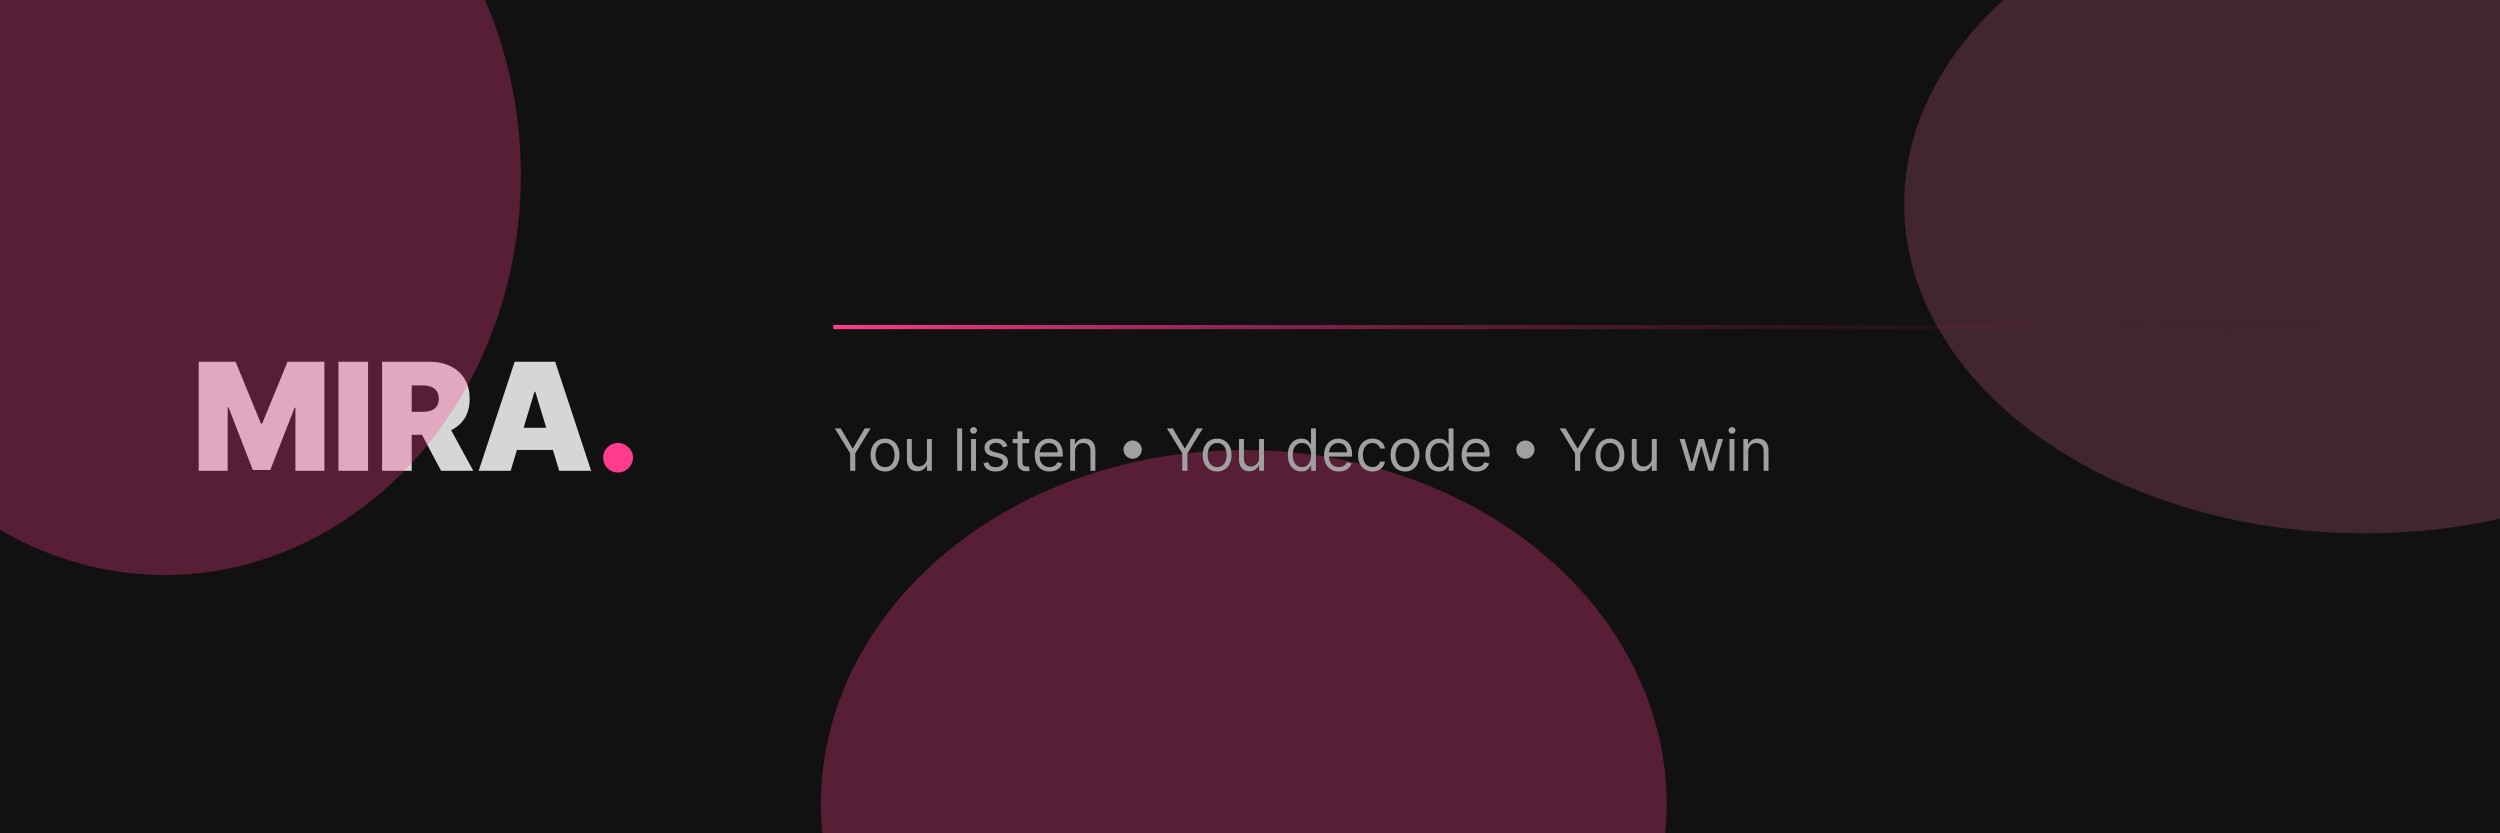 <svg width="600" height="200" viewBox="0 0 600 200" fill="none" xmlns="http://www.w3.org/2000/svg" xmlns:xlink="http://www.w3.org/1999/xlink">
<g clip-path="url(#clip0_1_2)">
<rect width="600" height="200" fill="#111111"/>
<rect width="600" height="200" fill="url(#pattern0_1_2)" fill-opacity="0.2"/>
<g opacity="0.3" filter="url(#filter0_f_1_2)">
<ellipse cx="298.5" cy="193" rx="101.5" ry="85" fill="#FF3B8D"/>
</g>
<path d="M47.688 86.818H56.534L62.619 101.648H62.926L69.011 86.818H77.858V113H70.903V97.864H70.699L64.869 112.795H60.676L54.847 97.761H54.642V113H47.688V86.818ZM88.335 86.818V113H81.227V86.818H88.335ZM91.703 113V86.818H103.004C104.947 86.818 106.648 87.172 108.105 87.879C109.563 88.587 110.696 89.605 111.506 90.935C112.315 92.264 112.72 93.858 112.72 95.716C112.72 97.591 112.303 99.172 111.467 100.459C110.641 101.746 109.477 102.717 107.977 103.374C106.486 104.03 104.743 104.358 102.749 104.358H95.999V98.835H101.317C102.152 98.835 102.864 98.733 103.452 98.528C104.048 98.315 104.504 97.979 104.82 97.519C105.143 97.058 105.305 96.457 105.305 95.716C105.305 94.966 105.143 94.356 104.82 93.888C104.504 93.41 104.048 93.061 103.452 92.84C102.864 92.609 102.152 92.494 101.317 92.494H98.811V113H91.703ZM107.044 100.983L113.589 113H105.868L99.476 100.983H107.044ZM122.551 113H114.881L123.523 86.818H133.239L141.881 113H134.21L128.483 94.028H128.278L122.551 113ZM121.119 102.67H135.54V107.989H121.119V102.67Z" fill="#D6D6D6"/>
<path d="M148.34 113.409C147.351 113.409 146.503 113.064 145.796 112.374C145.097 111.675 144.752 110.827 144.76 109.83C144.752 108.858 145.097 108.027 145.796 107.337C146.503 106.646 147.351 106.301 148.34 106.301C149.277 106.301 150.104 106.646 150.82 107.337C151.544 108.027 151.911 108.858 151.919 109.83C151.911 110.494 151.736 111.099 151.395 111.645C151.063 112.182 150.628 112.612 150.091 112.936C149.554 113.251 148.971 113.409 148.34 113.409Z" fill="#FF3B8D"/>
<rect x="200" y="78" width="368" height="1" fill="url(#paint0_linear_1_2)"/>
<path d="M200.358 102.818H201.77L204.594 107.571H204.713L207.537 102.818H208.949L205.27 108.804V113H204.037V108.804L200.358 102.818ZM212.407 113.159C211.717 113.159 211.112 112.995 210.592 112.667C210.075 112.339 209.671 111.88 209.379 111.29C209.091 110.7 208.946 110.01 208.946 109.222C208.946 108.426 209.091 107.732 209.379 107.138C209.671 106.545 210.075 106.085 210.592 105.756C211.112 105.428 211.717 105.264 212.407 105.264C213.096 105.264 213.699 105.428 214.216 105.756C214.737 106.085 215.141 106.545 215.429 107.138C215.721 107.732 215.867 108.426 215.867 109.222C215.867 110.01 215.721 110.7 215.429 111.29C215.141 111.88 214.737 112.339 214.216 112.667C213.699 112.995 213.096 113.159 212.407 113.159ZM212.407 112.105C212.93 112.105 213.361 111.971 213.699 111.702C214.037 111.434 214.288 111.081 214.45 110.643C214.612 110.206 214.694 109.732 214.694 109.222C214.694 108.711 214.612 108.236 214.45 107.795C214.288 107.354 214.037 106.998 213.699 106.726C213.361 106.454 212.93 106.318 212.407 106.318C211.883 106.318 211.452 106.454 211.114 106.726C210.776 106.998 210.526 107.354 210.363 107.795C210.201 108.236 210.12 108.711 210.12 109.222C210.12 109.732 210.201 110.206 210.363 110.643C210.526 111.081 210.776 111.434 211.114 111.702C211.452 111.971 211.883 112.105 212.407 112.105ZM222.47 109.878V105.364H223.644V113H222.47V111.707H222.391C222.212 112.095 221.933 112.425 221.556 112.697C221.178 112.965 220.7 113.099 220.124 113.099C219.646 113.099 219.222 112.995 218.851 112.786C218.48 112.574 218.188 112.256 217.976 111.832C217.764 111.404 217.658 110.866 217.658 110.216V105.364H218.831V110.136C218.831 110.693 218.987 111.137 219.298 111.469C219.613 111.8 220.014 111.966 220.502 111.966C220.793 111.966 221.09 111.891 221.392 111.742C221.696 111.593 221.952 111.364 222.157 111.056C222.366 110.748 222.47 110.355 222.47 109.878ZM230.903 102.818V113H229.73V102.818H230.903ZM233.052 113V105.364H234.226V113H233.052ZM233.649 104.091C233.42 104.091 233.223 104.013 233.057 103.857C232.895 103.701 232.814 103.514 232.814 103.295C232.814 103.077 232.895 102.889 233.057 102.734C233.223 102.578 233.42 102.5 233.649 102.5C233.878 102.5 234.073 102.578 234.236 102.734C234.401 102.889 234.484 103.077 234.484 103.295C234.484 103.514 234.401 103.701 234.236 103.857C234.073 104.013 233.878 104.091 233.649 104.091ZM241.784 107.074L240.73 107.372C240.663 107.196 240.566 107.026 240.436 106.86C240.31 106.691 240.138 106.552 239.919 106.442C239.701 106.333 239.421 106.278 239.079 106.278C238.612 106.278 238.222 106.386 237.911 106.602C237.603 106.814 237.449 107.084 237.449 107.412C237.449 107.704 237.555 107.934 237.767 108.103C237.979 108.272 238.31 108.413 238.761 108.526L239.895 108.804C240.577 108.97 241.086 109.223 241.421 109.565C241.756 109.903 241.923 110.339 241.923 110.872C241.923 111.31 241.797 111.701 241.545 112.045C241.297 112.39 240.949 112.662 240.501 112.861C240.054 113.06 239.533 113.159 238.94 113.159C238.161 113.159 237.516 112.99 237.006 112.652C236.496 112.314 236.172 111.82 236.037 111.17L237.15 110.892C237.256 111.303 237.457 111.611 237.752 111.817C238.05 112.022 238.44 112.125 238.92 112.125C239.467 112.125 239.901 112.009 240.223 111.777C240.547 111.542 240.71 111.26 240.71 110.932C240.71 110.667 240.617 110.445 240.431 110.266C240.246 110.083 239.961 109.947 239.576 109.858L238.304 109.56C237.604 109.394 237.091 109.137 236.762 108.789C236.438 108.438 236.275 107.999 236.275 107.472C236.275 107.041 236.396 106.66 236.638 106.328C236.883 105.997 237.217 105.737 237.637 105.548C238.062 105.359 238.542 105.264 239.079 105.264C239.835 105.264 240.428 105.43 240.859 105.761C241.293 106.093 241.601 106.53 241.784 107.074ZM247.01 105.364V106.358H243.053V105.364H247.01ZM244.206 103.534H245.379V110.812C245.379 111.144 245.427 111.393 245.524 111.558C245.623 111.721 245.749 111.83 245.901 111.886C246.057 111.939 246.221 111.966 246.394 111.966C246.523 111.966 246.629 111.959 246.712 111.946C246.795 111.929 246.861 111.916 246.911 111.906L247.149 112.96C247.07 112.99 246.959 113.02 246.816 113.05C246.674 113.083 246.493 113.099 246.274 113.099C245.943 113.099 245.618 113.028 245.3 112.886C244.985 112.743 244.723 112.526 244.514 112.234C244.309 111.943 244.206 111.575 244.206 111.131V103.534ZM251.895 113.159C251.159 113.159 250.524 112.997 249.991 112.672C249.46 112.344 249.051 111.886 248.763 111.3C248.478 110.71 248.335 110.024 248.335 109.241C248.335 108.459 248.478 107.77 248.763 107.173C249.051 106.573 249.452 106.106 249.966 105.771C250.483 105.433 251.086 105.264 251.775 105.264C252.173 105.264 252.566 105.33 252.954 105.463C253.341 105.596 253.694 105.811 254.013 106.109C254.331 106.404 254.584 106.795 254.773 107.283C254.962 107.77 255.057 108.37 255.057 109.082V109.58H249.17V108.565H253.863C253.863 108.134 253.777 107.75 253.605 107.412C253.436 107.074 253.194 106.807 252.879 106.612C252.568 106.416 252.2 106.318 251.775 106.318C251.308 106.318 250.904 106.434 250.562 106.666C250.224 106.895 249.964 107.193 249.782 107.561C249.599 107.929 249.508 108.323 249.508 108.744V109.42C249.508 109.997 249.608 110.486 249.807 110.887C250.009 111.285 250.289 111.588 250.647 111.797C251.005 112.002 251.421 112.105 251.895 112.105C252.203 112.105 252.481 112.062 252.73 111.976C252.982 111.886 253.199 111.754 253.381 111.578C253.564 111.399 253.704 111.177 253.804 110.912L254.937 111.23C254.818 111.615 254.617 111.953 254.336 112.244C254.054 112.533 253.706 112.758 253.292 112.92C252.877 113.08 252.412 113.159 251.895 113.159ZM258.015 108.406V113H256.841V105.364H257.975V106.557H258.074C258.253 106.169 258.525 105.857 258.89 105.622C259.254 105.384 259.725 105.264 260.302 105.264C260.819 105.264 261.271 105.37 261.659 105.582C262.047 105.791 262.348 106.109 262.564 106.537C262.779 106.961 262.887 107.498 262.887 108.148V113H261.714V108.227C261.714 107.627 261.558 107.16 261.246 106.825C260.935 106.487 260.507 106.318 259.964 106.318C259.589 106.318 259.254 106.399 258.959 106.562C258.668 106.724 258.437 106.961 258.268 107.273C258.099 107.584 258.015 107.962 258.015 108.406ZM271.832 110.097C271.431 110.097 271.065 109.999 270.733 109.803C270.402 109.604 270.137 109.339 269.938 109.008C269.742 108.676 269.645 108.31 269.645 107.909C269.645 107.505 269.742 107.138 269.938 106.81C270.137 106.479 270.402 106.215 270.733 106.02C271.065 105.821 271.431 105.722 271.832 105.722C272.236 105.722 272.603 105.821 272.931 106.02C273.262 106.215 273.526 106.479 273.721 106.81C273.92 107.138 274.02 107.505 274.02 107.909C274.02 108.31 273.92 108.676 273.721 109.008C273.526 109.339 273.262 109.604 272.931 109.803C272.603 109.999 272.236 110.097 271.832 110.097ZM280.065 102.818H281.477L284.301 107.571H284.42L287.244 102.818H288.656L284.977 108.804V113H283.744V108.804L280.065 102.818ZM292.114 113.159C291.424 113.159 290.819 112.995 290.299 112.667C289.782 112.339 289.378 111.88 289.086 111.29C288.798 110.7 288.653 110.01 288.653 109.222C288.653 108.426 288.798 107.732 289.086 107.138C289.378 106.545 289.782 106.085 290.299 105.756C290.819 105.428 291.424 105.264 292.114 105.264C292.803 105.264 293.406 105.428 293.923 105.756C294.444 106.085 294.848 106.545 295.136 107.138C295.428 107.732 295.574 108.426 295.574 109.222C295.574 110.01 295.428 110.7 295.136 111.29C294.848 111.88 294.444 112.339 293.923 112.667C293.406 112.995 292.803 113.159 292.114 113.159ZM292.114 112.105C292.637 112.105 293.068 111.971 293.406 111.702C293.744 111.434 293.995 111.081 294.157 110.643C294.319 110.206 294.401 109.732 294.401 109.222C294.401 108.711 294.319 108.236 294.157 107.795C293.995 107.354 293.744 106.998 293.406 106.726C293.068 106.454 292.637 106.318 292.114 106.318C291.59 106.318 291.159 106.454 290.821 106.726C290.483 106.998 290.233 107.354 290.07 107.795C289.908 108.236 289.827 108.711 289.827 109.222C289.827 109.732 289.908 110.206 290.07 110.643C290.233 111.081 290.483 111.434 290.821 111.702C291.159 111.971 291.59 112.105 292.114 112.105ZM302.177 109.878V105.364H303.351V113H302.177V111.707H302.098C301.919 112.095 301.64 112.425 301.263 112.697C300.885 112.965 300.407 113.099 299.831 113.099C299.354 113.099 298.929 112.995 298.558 112.786C298.187 112.574 297.895 112.256 297.683 111.832C297.471 111.404 297.365 110.866 297.365 110.216V105.364H298.538V110.136C298.538 110.693 298.694 111.137 299.006 111.469C299.32 111.8 299.721 111.966 300.209 111.966C300.5 111.966 300.797 111.891 301.099 111.742C301.403 111.593 301.659 111.364 301.864 111.056C302.073 110.748 302.177 110.355 302.177 109.878ZM312.321 113.159C311.684 113.159 311.123 112.998 310.635 112.677C310.148 112.352 309.767 111.895 309.492 111.305C309.217 110.711 309.079 110.01 309.079 109.202C309.079 108.4 309.217 107.704 309.492 107.114C309.767 106.524 310.15 106.068 310.64 105.746C311.131 105.425 311.698 105.264 312.341 105.264C312.838 105.264 313.23 105.347 313.519 105.513C313.81 105.675 314.033 105.861 314.185 106.07C314.341 106.275 314.462 106.444 314.548 106.577H314.647V102.818H315.821V113H314.687V111.827H314.548C314.462 111.966 314.339 112.142 314.18 112.354C314.021 112.562 313.794 112.75 313.499 112.915C313.204 113.078 312.811 113.159 312.321 113.159ZM312.48 112.105C312.95 112.105 313.348 111.982 313.673 111.737C313.998 111.489 314.245 111.146 314.414 110.708C314.583 110.267 314.667 109.759 314.667 109.182C314.667 108.612 314.584 108.113 314.419 107.685C314.253 107.254 314.008 106.92 313.683 106.681C313.358 106.439 312.957 106.318 312.48 106.318C311.983 106.318 311.568 106.446 311.237 106.701C310.909 106.953 310.662 107.296 310.496 107.73C310.334 108.161 310.252 108.645 310.252 109.182C310.252 109.725 310.335 110.219 310.501 110.663C310.67 111.104 310.919 111.455 311.247 111.717C311.578 111.976 311.989 112.105 312.48 112.105ZM321.334 113.159C320.598 113.159 319.964 112.997 319.43 112.672C318.9 112.344 318.49 111.886 318.202 111.3C317.917 110.71 317.775 110.024 317.775 109.241C317.775 108.459 317.917 107.77 318.202 107.173C318.49 106.573 318.891 106.106 319.405 105.771C319.922 105.433 320.525 105.264 321.215 105.264C321.613 105.264 322.005 105.33 322.393 105.463C322.781 105.596 323.134 105.811 323.452 106.109C323.77 106.404 324.024 106.795 324.213 107.283C324.402 107.77 324.496 108.37 324.496 109.082V109.58H318.61V108.565H323.303C323.303 108.134 323.217 107.75 323.044 107.412C322.875 107.074 322.633 106.807 322.319 106.612C322.007 106.416 321.639 106.318 321.215 106.318C320.748 106.318 320.343 106.434 320.002 106.666C319.664 106.895 319.404 107.193 319.221 107.561C319.039 107.929 318.948 108.323 318.948 108.744V109.42C318.948 109.997 319.047 110.486 319.246 110.887C319.448 111.285 319.728 111.588 320.086 111.797C320.444 112.002 320.86 112.105 321.334 112.105C321.642 112.105 321.921 112.062 322.169 111.976C322.421 111.886 322.638 111.754 322.821 111.578C323.003 111.399 323.144 111.177 323.243 110.912L324.377 111.23C324.257 111.615 324.057 111.953 323.775 112.244C323.493 112.533 323.145 112.758 322.731 112.92C322.317 113.08 321.851 113.159 321.334 113.159ZM329.383 113.159C328.667 113.159 328.051 112.99 327.534 112.652C327.017 112.314 326.619 111.848 326.341 111.255C326.062 110.662 325.923 109.984 325.923 109.222C325.923 108.446 326.065 107.762 326.35 107.168C326.639 106.572 327.04 106.106 327.554 105.771C328.071 105.433 328.674 105.264 329.363 105.264C329.9 105.264 330.384 105.364 330.815 105.562C331.246 105.761 331.599 106.04 331.874 106.398C332.149 106.756 332.32 107.173 332.386 107.651H331.213C331.123 107.303 330.924 106.994 330.616 106.726C330.311 106.454 329.9 106.318 329.383 106.318C328.926 106.318 328.525 106.437 328.18 106.676C327.839 106.911 327.572 107.245 327.38 107.675C327.191 108.103 327.096 108.605 327.096 109.182C327.096 109.772 327.189 110.286 327.375 110.723C327.564 111.161 327.829 111.5 328.17 111.742C328.515 111.984 328.919 112.105 329.383 112.105C329.688 112.105 329.965 112.052 330.213 111.946C330.462 111.84 330.672 111.688 330.845 111.489C331.017 111.29 331.14 111.051 331.213 110.773H332.386C332.32 111.223 332.156 111.629 331.894 111.991C331.635 112.349 331.292 112.634 330.865 112.846C330.44 113.055 329.947 113.159 329.383 113.159ZM337.203 113.159C336.514 113.159 335.909 112.995 335.389 112.667C334.872 112.339 334.467 111.88 334.176 111.29C333.887 110.7 333.743 110.01 333.743 109.222C333.743 108.426 333.887 107.732 334.176 107.138C334.467 106.545 334.872 106.085 335.389 105.756C335.909 105.428 336.514 105.264 337.203 105.264C337.893 105.264 338.496 105.428 339.013 105.756C339.533 106.085 339.938 106.545 340.226 107.138C340.518 107.732 340.664 108.426 340.664 109.222C340.664 110.01 340.518 110.7 340.226 111.29C339.938 111.88 339.533 112.339 339.013 112.667C338.496 112.995 337.893 113.159 337.203 113.159ZM337.203 112.105C337.727 112.105 338.158 111.971 338.496 111.702C338.834 111.434 339.084 111.081 339.247 110.643C339.409 110.206 339.49 109.732 339.49 109.222C339.49 108.711 339.409 108.236 339.247 107.795C339.084 107.354 338.834 106.998 338.496 106.726C338.158 106.454 337.727 106.318 337.203 106.318C336.68 106.318 336.249 106.454 335.911 106.726C335.573 106.998 335.323 107.354 335.16 107.795C334.998 108.236 334.917 108.711 334.917 109.222C334.917 109.732 334.998 110.206 335.16 110.643C335.323 111.081 335.573 111.434 335.911 111.702C336.249 111.971 336.68 112.105 337.203 112.105ZM345.338 113.159C344.702 113.159 344.14 112.998 343.653 112.677C343.166 112.352 342.785 111.895 342.509 111.305C342.234 110.711 342.097 110.01 342.097 109.202C342.097 108.4 342.234 107.704 342.509 107.114C342.785 106.524 343.167 106.068 343.658 105.746C344.148 105.425 344.715 105.264 345.358 105.264C345.855 105.264 346.248 105.347 346.536 105.513C346.828 105.675 347.05 105.861 347.203 106.07C347.358 106.275 347.479 106.444 347.566 106.577H347.665V102.818H348.838V113H347.705V111.827H347.566C347.479 111.966 347.357 112.142 347.198 112.354C347.039 112.562 346.811 112.75 346.517 112.915C346.222 113.078 345.829 113.159 345.338 113.159ZM345.497 112.105C345.968 112.105 346.366 111.982 346.691 111.737C347.015 111.489 347.262 111.146 347.431 110.708C347.6 110.267 347.685 109.759 347.685 109.182C347.685 108.612 347.602 108.113 347.436 107.685C347.271 107.254 347.025 106.92 346.7 106.681C346.376 106.439 345.975 106.318 345.497 106.318C345 106.318 344.586 106.446 344.254 106.701C343.926 106.953 343.679 107.296 343.514 107.73C343.351 108.161 343.27 108.645 343.27 109.182C343.27 109.725 343.353 110.219 343.519 110.663C343.688 111.104 343.936 111.455 344.264 111.717C344.596 111.976 345.007 112.105 345.497 112.105ZM354.352 113.159C353.616 113.159 352.981 112.997 352.448 112.672C351.917 112.344 351.508 111.886 351.22 111.3C350.935 110.71 350.792 110.024 350.792 109.241C350.792 108.459 350.935 107.77 351.22 107.173C351.508 106.573 351.909 106.106 352.423 105.771C352.94 105.433 353.543 105.264 354.232 105.264C354.63 105.264 355.023 105.33 355.411 105.463C355.798 105.596 356.151 105.811 356.47 106.109C356.788 106.404 357.041 106.795 357.23 107.283C357.419 107.77 357.514 108.37 357.514 109.082V109.58H351.627V108.565H356.32C356.32 108.134 356.234 107.75 356.062 107.412C355.893 107.074 355.651 106.807 355.336 106.612C355.025 106.416 354.657 106.318 354.232 106.318C353.765 106.318 353.361 106.434 353.019 106.666C352.681 106.895 352.421 107.193 352.239 107.561C352.057 107.929 351.965 108.323 351.965 108.744V109.42C351.965 109.997 352.065 110.486 352.264 110.887C352.466 111.285 352.746 111.588 353.104 111.797C353.462 112.002 353.878 112.105 354.352 112.105C354.66 112.105 354.938 112.062 355.187 111.976C355.439 111.886 355.656 111.754 355.838 111.578C356.021 111.399 356.161 111.177 356.261 110.912L357.394 111.23C357.275 111.615 357.075 111.953 356.793 112.244C356.511 112.533 356.163 112.758 355.749 112.92C355.334 113.08 354.869 113.159 354.352 113.159ZM366.1 110.097C365.699 110.097 365.332 109.999 365.001 109.803C364.669 109.604 364.404 109.339 364.205 109.008C364.01 108.676 363.912 108.31 363.912 107.909C363.912 107.505 364.01 107.138 364.205 106.81C364.404 106.479 364.669 106.215 365.001 106.02C365.332 105.821 365.699 105.722 366.1 105.722C366.504 105.722 366.87 105.821 367.198 106.02C367.53 106.215 367.793 106.479 367.989 106.81C368.188 107.138 368.287 107.505 368.287 107.909C368.287 108.31 368.188 108.676 367.989 109.008C367.793 109.339 367.53 109.604 367.198 109.803C366.87 109.999 366.504 110.097 366.1 110.097ZM374.333 102.818H375.744L378.568 107.571H378.688L381.512 102.818H382.923L379.244 108.804V113H378.012V108.804L374.333 102.818ZM386.381 113.159C385.692 113.159 385.087 112.995 384.567 112.667C384.05 112.339 383.645 111.88 383.354 111.29C383.065 110.7 382.921 110.01 382.921 109.222C382.921 108.426 383.065 107.732 383.354 107.138C383.645 106.545 384.05 106.085 384.567 105.756C385.087 105.428 385.692 105.264 386.381 105.264C387.071 105.264 387.674 105.428 388.191 105.756C388.711 106.085 389.116 106.545 389.404 107.138C389.696 107.732 389.841 108.426 389.841 109.222C389.841 110.01 389.696 110.7 389.404 111.29C389.116 111.88 388.711 112.339 388.191 112.667C387.674 112.995 387.071 113.159 386.381 113.159ZM386.381 112.105C386.905 112.105 387.336 111.971 387.674 111.702C388.012 111.434 388.262 111.081 388.425 110.643C388.587 110.206 388.668 109.732 388.668 109.222C388.668 108.711 388.587 108.236 388.425 107.795C388.262 107.354 388.012 106.998 387.674 106.726C387.336 106.454 386.905 106.318 386.381 106.318C385.858 106.318 385.427 106.454 385.089 106.726C384.751 106.998 384.5 107.354 384.338 107.795C384.175 108.236 384.094 108.711 384.094 109.222C384.094 109.732 384.175 110.206 384.338 110.643C384.5 111.081 384.751 111.434 385.089 111.702C385.427 111.971 385.858 112.105 386.381 112.105ZM396.445 109.878V105.364H397.618V113H396.445V111.707H396.365C396.186 112.095 395.908 112.425 395.53 112.697C395.152 112.965 394.675 113.099 394.098 113.099C393.621 113.099 393.197 112.995 392.826 112.786C392.454 112.574 392.163 112.256 391.951 111.832C391.739 111.404 391.632 110.866 391.632 110.216V105.364H392.806V110.136C392.806 110.693 392.962 111.137 393.273 111.469C393.588 111.8 393.989 111.966 394.476 111.966C394.768 111.966 395.065 111.891 395.366 111.742C395.671 111.593 395.926 111.364 396.132 111.056C396.341 110.748 396.445 110.355 396.445 109.878ZM405.435 113L403.108 105.364H404.341L405.992 111.21H406.071L407.702 105.364H408.955L410.566 111.19H410.645L412.296 105.364H413.529L411.202 113H410.048L408.378 107.134H408.259L406.588 113H405.435ZM415.08 113V105.364H416.253V113H415.08ZM415.676 104.091C415.448 104.091 415.25 104.013 415.085 103.857C414.922 103.701 414.841 103.514 414.841 103.295C414.841 103.077 414.922 102.889 415.085 102.734C415.25 102.578 415.448 102.5 415.676 102.5C415.905 102.5 416.101 102.578 416.263 102.734C416.429 102.889 416.512 103.077 416.512 103.295C416.512 103.514 416.429 103.701 416.263 103.857C416.101 104.013 415.905 104.091 415.676 104.091ZM419.575 108.406V113H418.402V105.364H419.536V106.557H419.635C419.814 106.169 420.086 105.857 420.45 105.622C420.815 105.384 421.286 105.264 421.862 105.264C422.379 105.264 422.832 105.37 423.219 105.582C423.607 105.791 423.909 106.109 424.124 106.537C424.34 106.961 424.447 107.498 424.447 108.148V113H423.274V108.227C423.274 107.627 423.118 107.16 422.807 106.825C422.495 106.487 422.068 106.318 421.524 106.318C421.15 106.318 420.815 106.399 420.52 106.562C420.228 106.724 419.998 106.961 419.829 107.273C419.66 107.584 419.575 107.962 419.575 108.406Z" fill="#A0A0A0"/>
<g opacity="0.2" filter="url(#filter1_f_1_2)">
<ellipse cx="567.5" cy="49" rx="110.5" ry="79" fill="#FF71B1"/>
</g>
<g opacity="0.3" filter="url(#filter2_f_1_2)">
<ellipse cx="39.5" cy="42" rx="85.5" ry="96" fill="#FF3B8D"/>
</g>
</g>
<defs>
<filter id="filter0_f_1_2" x="97" y="8" width="403" height="370" filterUnits="userSpaceOnUse" color-interpolation-filters="sRGB">
<feFlood flood-opacity="0" result="BackgroundImageFix"/>
<feBlend mode="normal" in="SourceGraphic" in2="BackgroundImageFix" result="shape"/>
<feGaussianBlur stdDeviation="50" result="effect1_foregroundBlur_1_2"/>
</filter>
<filter id="filter1_f_1_2" x="317" y="-170" width="501" height="438" filterUnits="userSpaceOnUse" color-interpolation-filters="sRGB">
<feFlood flood-opacity="0" result="BackgroundImageFix"/>
<feBlend mode="normal" in="SourceGraphic" in2="BackgroundImageFix" result="shape"/>
<feGaussianBlur stdDeviation="70" result="effect1_foregroundBlur_1_2"/>
</filter>
<filter id="filter2_f_1_2" x="-146" y="-154" width="371" height="392" filterUnits="userSpaceOnUse" color-interpolation-filters="sRGB">
<feFlood flood-opacity="0" result="BackgroundImageFix"/>
<feBlend mode="normal" in="SourceGraphic" in2="BackgroundImageFix" result="shape"/>
<feGaussianBlur stdDeviation="50" result="effect1_foregroundBlur_1_2"/>
</filter>
<linearGradient id="paint0_linear_1_2" x1="200" y1="78.5" x2="568" y2="78.5" gradientUnits="userSpaceOnUse">
<stop stop-color="#FF3B8D"/>
<stop offset="1" stop-opacity="0"/>
</linearGradient>
<clipPath id="clip0_1_2">
<rect width="600" height="200" fill="white"/>
</clipPath>
<pattern id="pattern0_1_2" patternUnits="userSpaceOnUse" viewBox="383 137 24 24" width="4%" height="12%" patternContentUnits="objectBoundingBox">
<mask id="path-1-inside-1_1_2" fill="white">
<path d="M383 137H407V161H383V137Z"/>
</mask>
<path d="M407 161V162C407.552 162 408 161.552 408 161H407ZM407 137H406V161H407H408V137H407ZM407 161V160H383V161V162H407V161Z" fill="#FF3B8D" fill-opacity="0.08" mask="url(#path-1-inside-1_1_2)"/>
</pattern></defs>
</svg>
